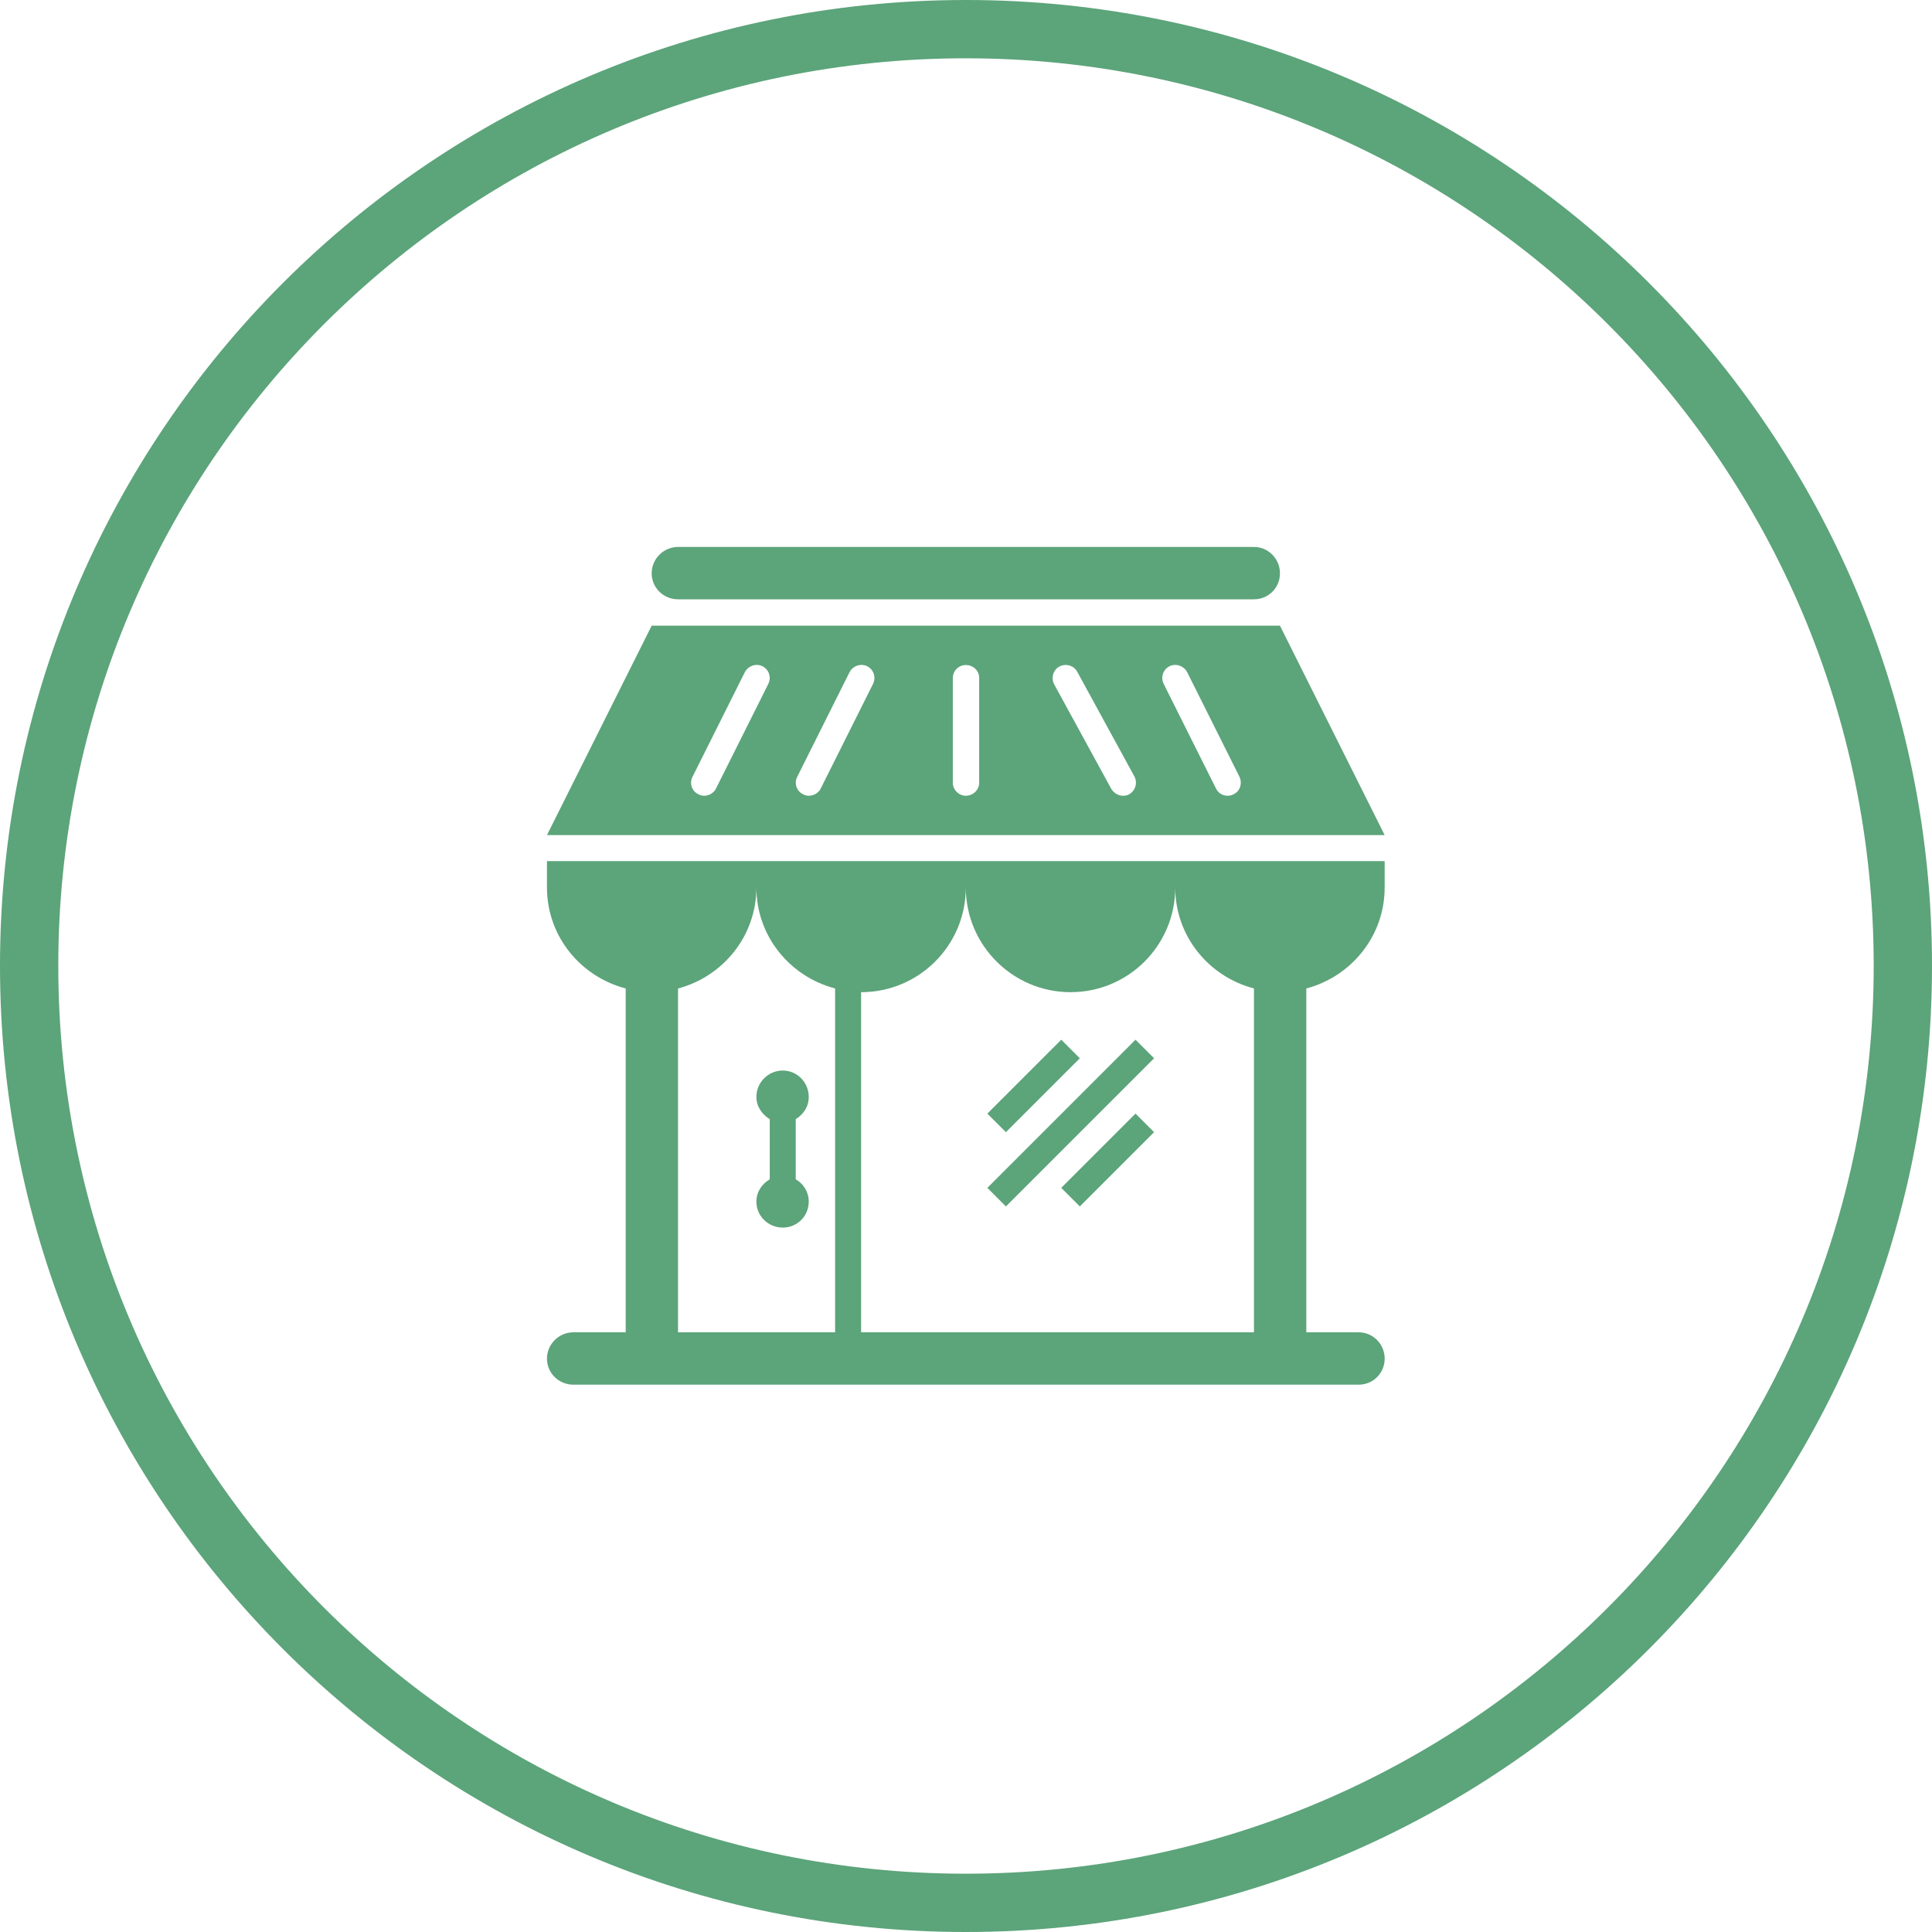<?xml version="1.0" encoding="UTF-8"?>
<!DOCTYPE svg PUBLIC "-//W3C//DTD SVG 1.1//EN" "http://www.w3.org/Graphics/SVG/1.1/DTD/svg11.dtd">
<!-- Creator: CorelDRAW X7 -->
<svg xmlns="http://www.w3.org/2000/svg" xml:space="preserve" width="168.487mm" height="168.487mm" version="1.1" style="shape-rendering:geometricPrecision; text-rendering:geometricPrecision; image-rendering:optimizeQuality; fill-rule:evenodd; clip-rule:evenodd"
viewBox="0 0 5203 5203"
 xmlns:xlink="http://www.w3.org/1999/xlink">
 <defs>
  <style type="text/css">
   <![CDATA[
    .fil1 {fill:#5CA47A}
    .fil0 {fill:#5CA47A}
   ]]>
  </style>
 </defs>
 <g id="Layer_x0020_1">
  <g id="_2514541717712">
   <g>
    <path class="fil0" d="M1473 2390c0,131 90,240 212,272l0 926 -141 0c-39,0 -71,32 -71,71 0,39 32,70 71,70l2115 0c39,0 70,-31 70,-70 0,-39 -31,-71 -70,-71l-141 0 0 -926c121,-32 211,-141 211,-272l0 -71 -2256 0 0 71zm1410 282c156,0 282,-126 282,-282 0,131 90,240 212,272l0 926 -1058 0 0 -916c156,0 282,-126 282,-282 0,156 127,282 282,282zm-634 -10l0 926 -423 0 0 -926c121,-32 211,-141 211,-272 0,131 90,240 212,272zm1198 -977l-1692 0 -282 564 2256 0 -282 -564zm-1378 157l-141 282c-6,12 -19,19 -32,19 -5,0 -10,-1 -15,-4 -18,-8 -25,-30 -16,-47l141 -282c9,-17 30,-24 47,-16 18,9 25,30 16,48zm282 0l-141 282c-6,12 -19,19 -32,19 -5,0 -10,-1 -15,-4 -18,-8 -25,-30 -16,-47l141 -282c9,-17 30,-24 47,-16 18,9 25,30 16,48zm286 266c0,19 -16,35 -36,35 -19,0 -35,-16 -35,-35l0 -282c0,-20 16,-35 35,-35 20,0 36,15 36,35l0 282zm404 31c-5,3 -11,4 -17,4 -12,0 -24,-7 -31,-18l-154 -282c-9,-17 -3,-39 14,-48 17,-9 39,-3 48,14l154 282c9,17 3,38 -14,48zm281 0c-5,3 -10,4 -16,4 -13,0 -25,-7 -31,-19l-141 -282c-9,-18 -2,-39 16,-48 17,-8 38,-1 47,16l141 282c8,17 2,39 -16,47zm-1249 1037l0 -162c-21,-13 -36,-34 -36,-60 0,-39 32,-71 71,-71 39,0 70,32 70,71 0,26 -14,47 -35,60l0 162c21,12 35,34 35,60 0,39 -31,70 -70,70 -39,0 -71,-31 -71,-70 0,-26 15,-48 36,-60zm-318 -1632c0,-39 32,-71 71,-71l1551 0c39,0 70,32 70,71 0,39 -31,70 -70,70l-1551 0c-39,0 -71,-31 -71,-70zm954 1505l-50 -50 199 -199 50 50 -199 199zm0 200l-50 -50 399 -399 50 50 -399 399zm349 -250l50 50 -200 200 -50 -50 200 -200z"/>
   </g>
   <g>
   </g>
   <g>
   </g>
   <g>
   </g>
   <g>
   </g>
   <g>
   </g>
   <g>
   </g>
   <g>
   </g>
   <g>
   </g>
   <g>
   </g>
   <g>
   </g>
   <g>
   </g>
   <g>
   </g>
   <g>
   </g>
   <g>
   </g>
   <g>
   </g>
  </g>
  <path class="fil1" d="M2601 0c1437,0 2602,1165 2602,2601 0,1437 -1165,2602 -2602,2602 -1436,0 -2601,-1165 -2601,-2602 0,-1436 1165,-2601 2601,-2601zm0 157c1350,0 2445,1094 2445,2444 0,1350 -1095,2445 -2445,2445 -1350,0 -2444,-1095 -2444,-2445 0,-1350 1094,-2444 2444,-2444z"/>
 </g>
</svg>
